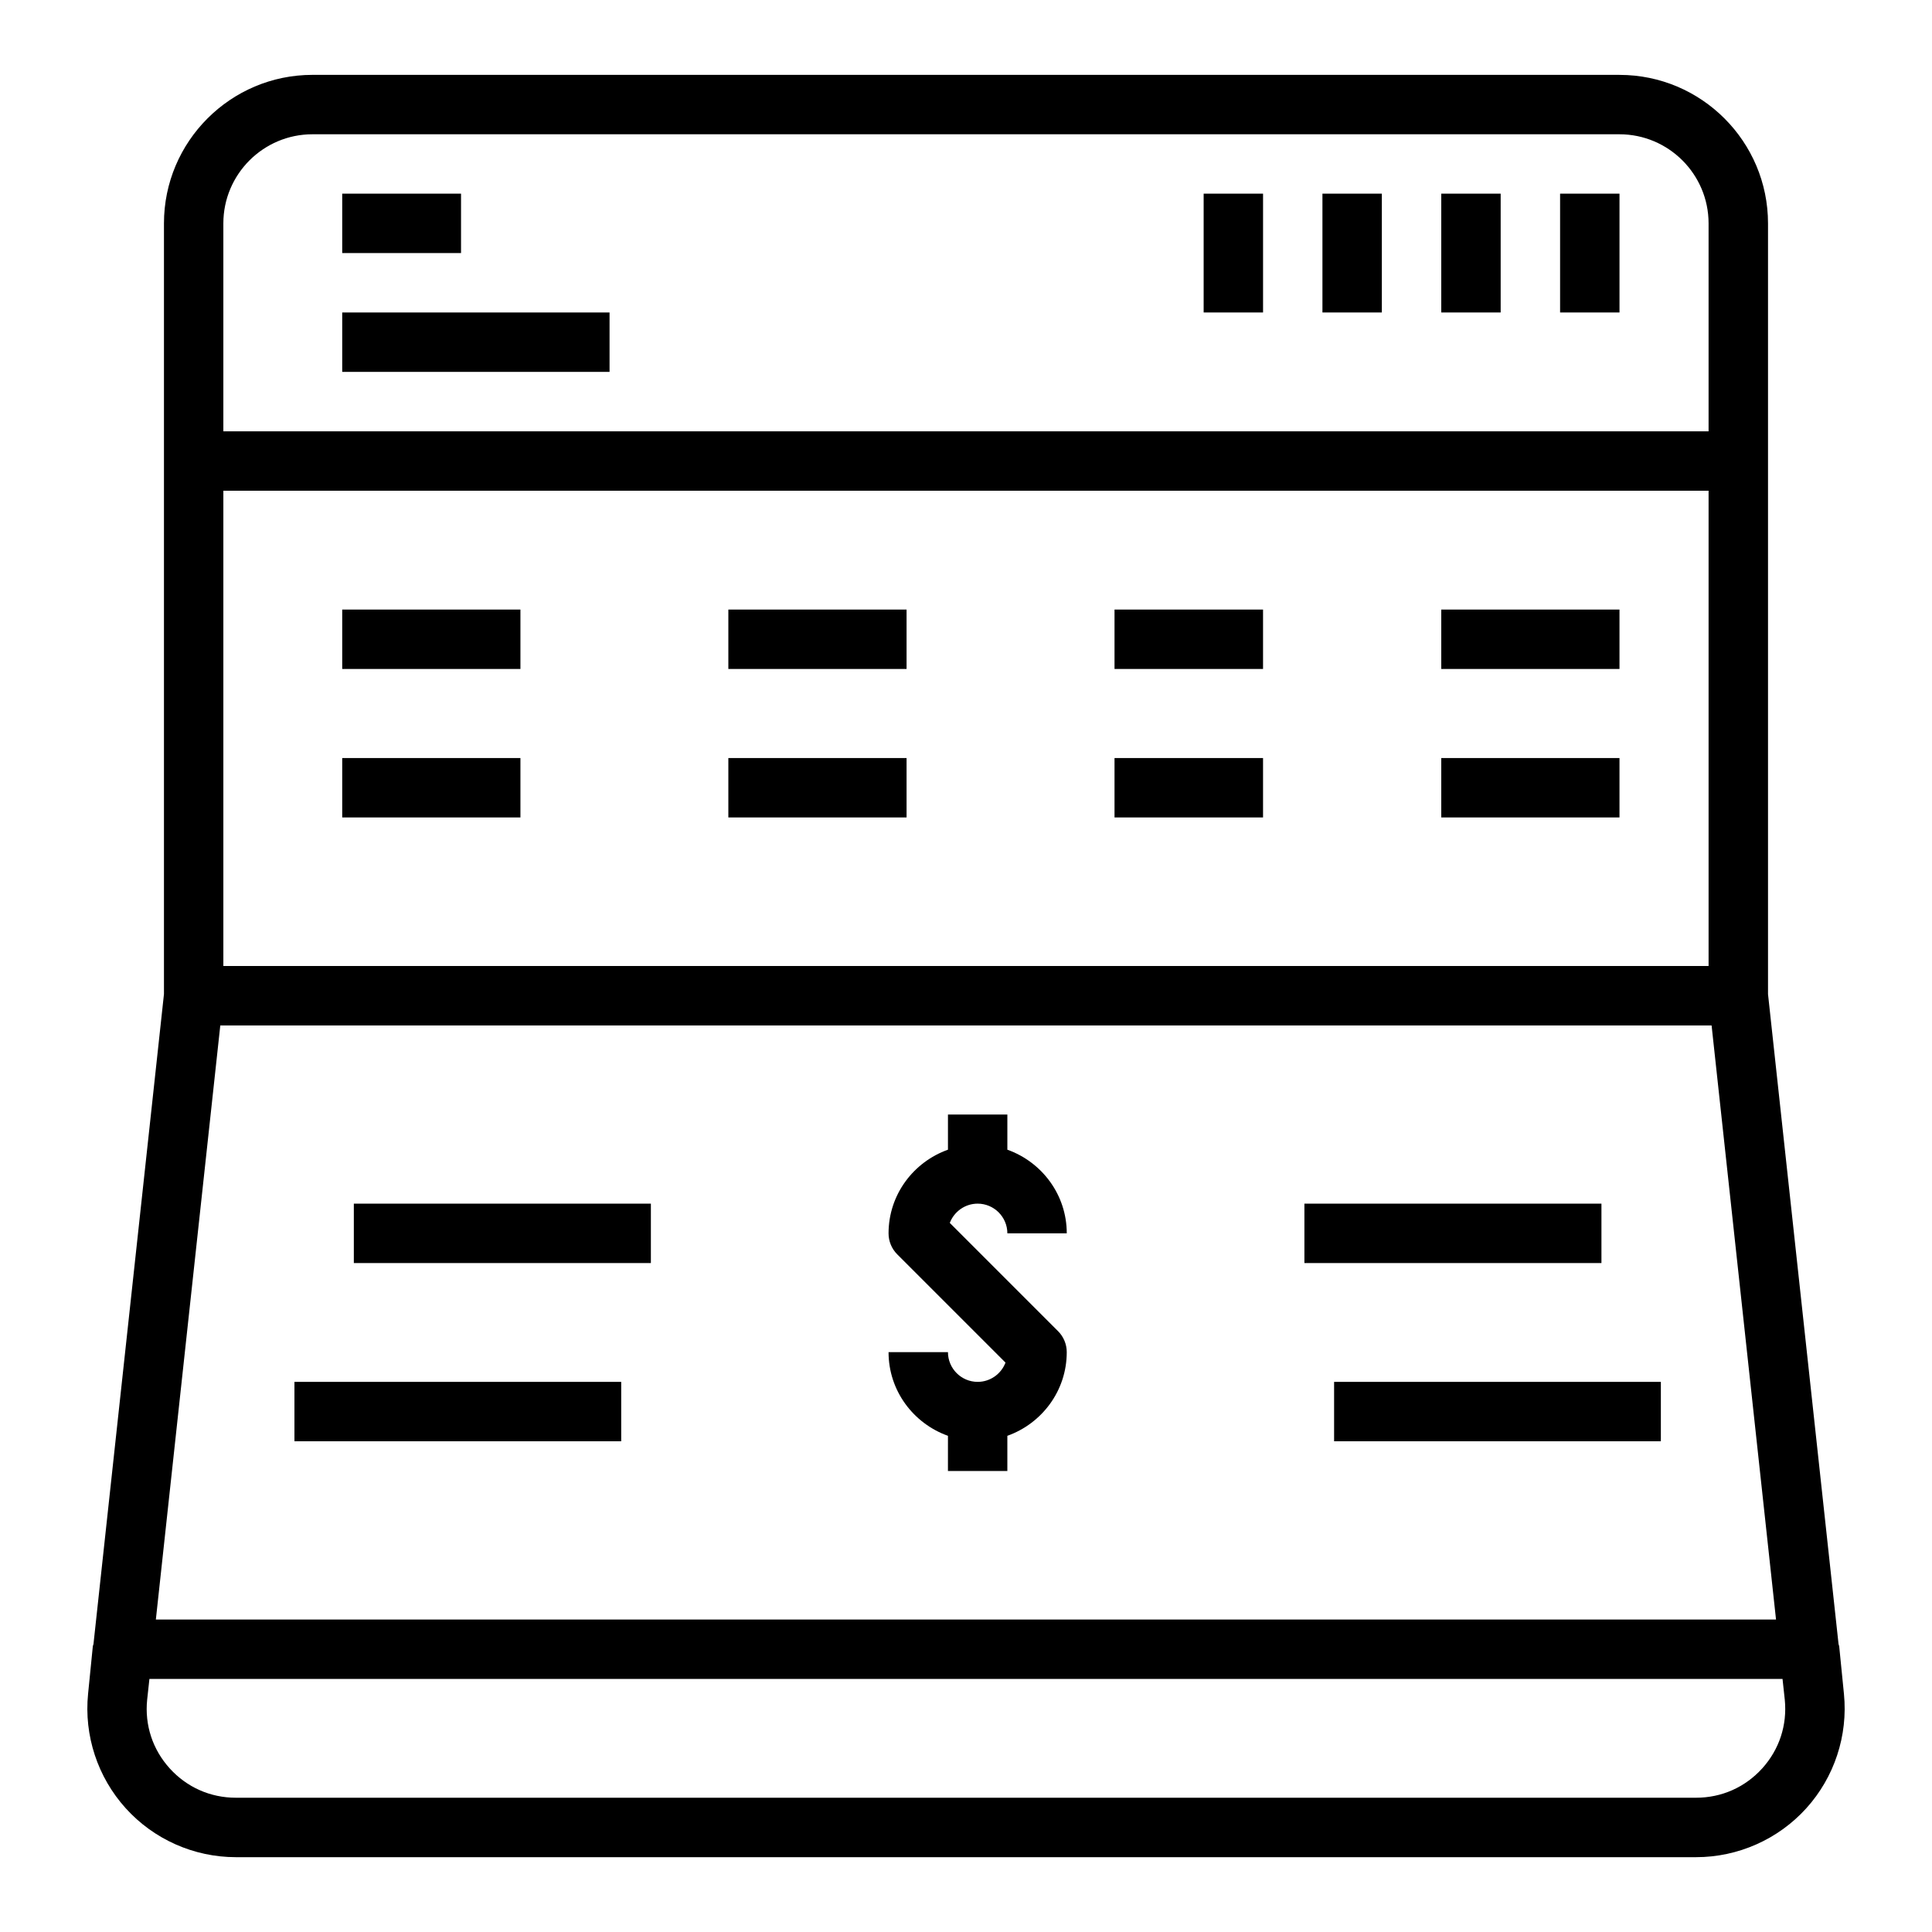 <?xml version="1.0" encoding="UTF-8"?>
<!-- The Best Svg Icon site in the world: iconSvg.co, Visit us! https://iconsvg.co -->
<svg fill="#000000" width="800px" height="800px" version="1.1" viewBox="144 144 512 512" xmlns="http://www.w3.org/2000/svg">
 <g>
  <path d="m234.69 305.54h47.23v15.742h-47.23z"/>
  <path d="m337.02 305.54h47.23v15.742h-47.23z"/>
  <path d="m439.36 305.54h39.359v15.742h-39.359z"/>
  <path d="m525.95 305.54h47.23v15.742h-47.23z"/>
  <path d="m234.69 344.89h47.23v15.742h-47.23z"/>
  <path d="m337.02 344.89h47.23v15.742h-47.23z"/>
  <path d="m439.36 344.89h39.359v15.742h-39.359z"/>
  <path d="m525.95 344.89h47.23v15.742h-47.23z"/>
  <path d="m403.09 510.21c-4.336 0-7.871-3.535-7.871-7.871h-15.742c0 10.25 6.606 18.91 15.742 22.168l-0.004 9.32h15.742v-9.32c9.141-3.258 15.742-11.918 15.742-22.168 0-2.086-0.828-4.094-2.305-5.566l-28.688-28.688c1.129-2.973 4.012-5.106 7.383-5.106 4.336 0 7.871 3.535 7.871 7.871h15.742c0-10.25-6.606-18.91-15.742-22.168v-9.32h-15.742v9.32c-9.141 3.258-15.742 11.918-15.742 22.168 0 2.086 0.828 4.094 2.305 5.566l28.688 28.688c-1.129 2.973-4.012 5.106-7.379 5.106z"/>
  <path d="m489.68 462.98h78.719v15.742h-78.719z"/>
  <path d="m497.55 510.21h86.594v15.742h-86.594z"/>
  <path d="m237.77 462.98h78.719v15.742h-78.719z"/>
  <path d="m222.03 510.21h86.594v15.742h-86.594z"/>
  <path d="m557.44 195.32h15.742v31.488h-15.742z"/>
  <path d="m525.95 195.32h15.742v31.488h-15.742z"/>
  <path d="m494.46 195.32h15.742v31.488h-15.742z"/>
  <path d="m462.98 195.32h15.742v31.488h-15.742z"/>
  <path d="m234.69 195.32h31.488v15.742h-31.488z"/>
  <path d="m234.69 226.81h70.848v15.742h-70.848z"/>
  <path d="m573.18 163.84h-346.37c-21.703 0-39.359 17.66-39.359 39.363v204.25l-18.68 172.25c-0.039 0.203-0.148 0.371-0.172 0.574l-1.258 12.609c-1.109 11.043 2.535 22.098 9.98 30.324 7.438 8.238 18.082 12.961 29.18 12.961h386.99c11.098 0 21.742-4.723 29.191-12.957 7.445-8.227 11.082-19.277 9.98-30.324l-1.258-12.609c-0.023-0.203-0.133-0.379-0.172-0.582l-18.691-172.24v-204.25c0-21.703-17.656-39.363-39.359-39.363zm-370.8 251.91h395.21l17.074 157.44h-429.36zm0.812-141.7h393.6v125.95h-393.6zm23.613-94.465h346.37c13.02 0 23.617 10.598 23.617 23.617v55.105l-393.6-0.004v-55.102c0-13.023 10.594-23.617 23.613-23.617zm-20.309 440.83c-6.754 0-12.973-2.762-17.516-7.769-4.535-5.008-6.66-11.469-5.984-18.191l0.008-0.062 0.594-5.465h432.79l0.598 5.527c0.668 6.723-1.457 13.188-5.984 18.191-4.535 5.008-10.762 7.769-17.516 7.769z"/>
 </g>
</svg>